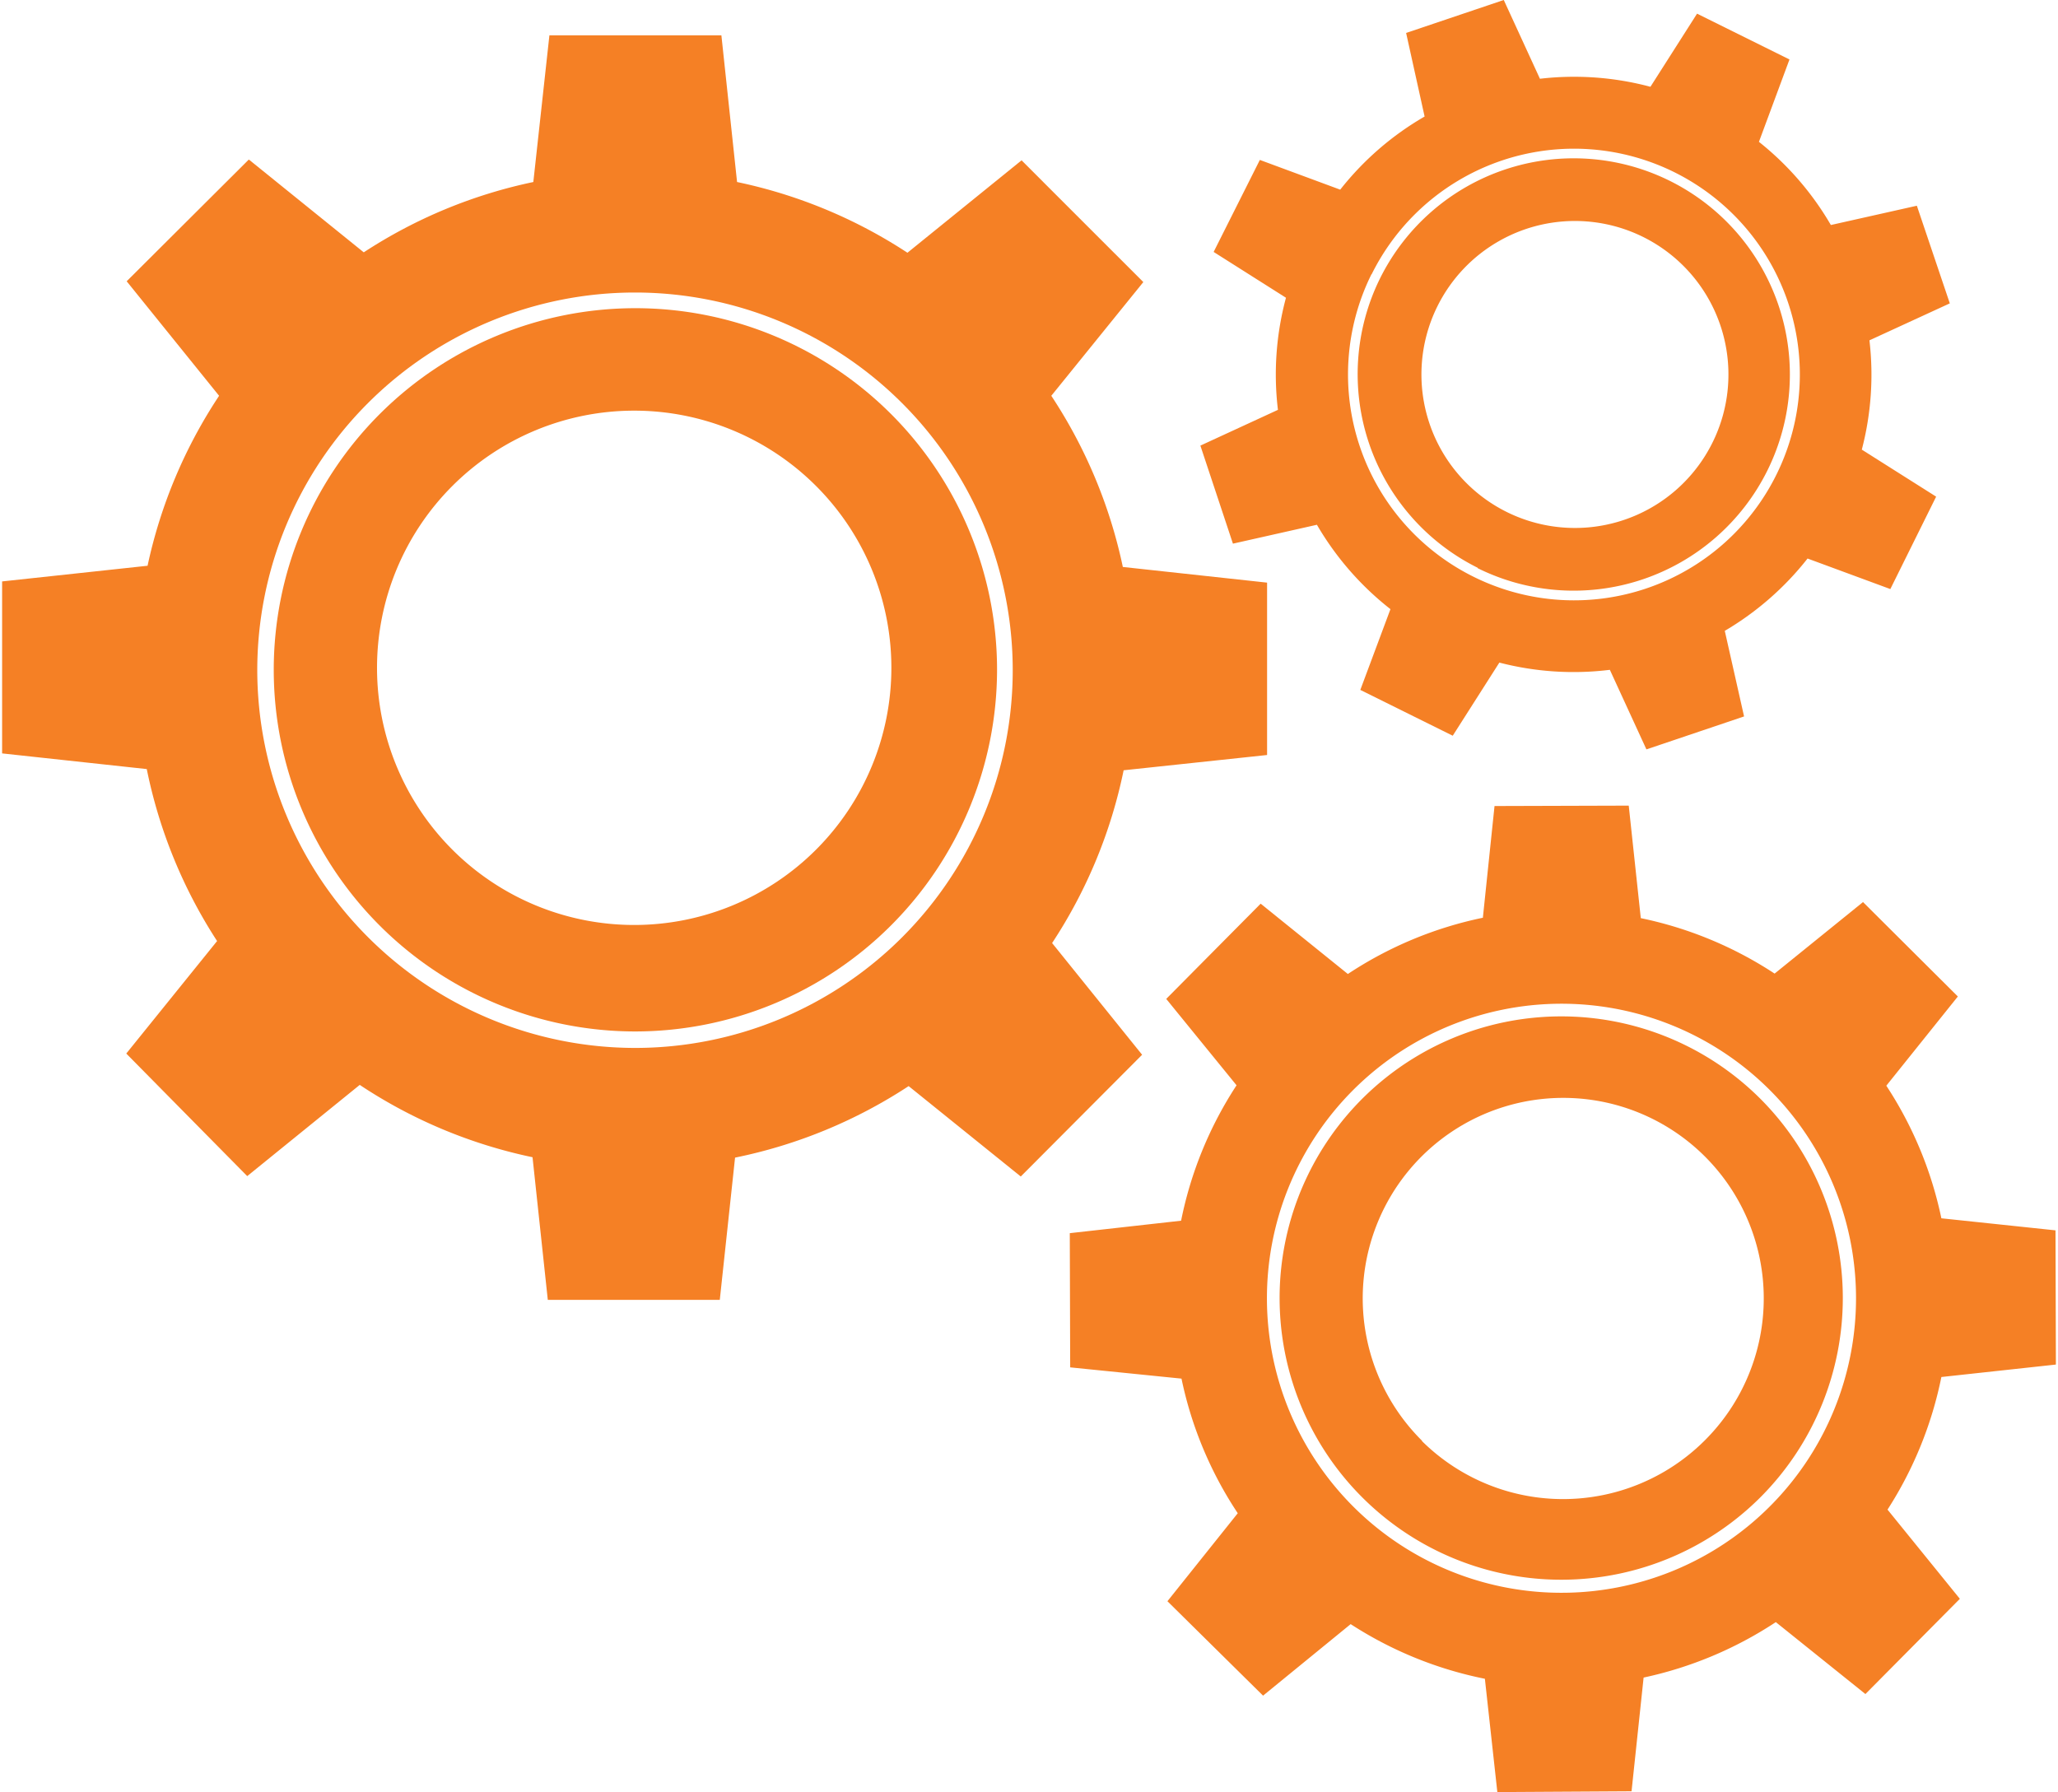 <svg xmlns="http://www.w3.org/2000/svg" viewBox="0 0 511.1 446" width="511" height="445" fill="#f58025"><g data-name="Layer 2"><g data-name="Layer 1"><path d="M253.5 292.8l30.2-30.3-22.4-27.8a123.1 123.1 0 0017.8-43l35.7-3.8V145l-35.9-3.9a123.4 123.4 0 00-17.8-42.6L284 70.2l-30.3-30.3-28.4 23a123.3 123.3 0 00-42.4-17.6L179 8.8h-42.8l-4 36.5A123.1 123.1 0 0090 62.8L61.4 39.7 31 70l23 28.5a123.2 123.2 0 00-17.8 42.3L0 144.7v42.8l36 3.9a123.4 123.4 0 0017.5 42.8l-22.6 28L61 292.7 89 270a123.2 123.2 0 0043 18l3.8 35.5h42.8l3.8-35.4a123.5 123.5 0 0043.2-17.8zm-190-126a94 94 0 1194 94 94.1 94.1 0 01-94-94z"/><path d="M247.6 166.7a90 90 0 10-90 90 90.1 90.1 0 0090-90zm-154.3-.5a64 64 0 1164 64 64 64 0 01-64-64zM437.4 273.3a70.1 70.1 0 10.4 99.1 70.2 70.2 0 00-.4-99.1zm-84 85.3a49.9 49.9 0 1170.5-.3 49.9 49.9 0 01-70.6.3z"/><path d="M482.6 342.7l28.5-3.1-.1-33.4-28.4-3a95.8 95.8 0 00-13.7-33l17.8-22.2-23.6-23.5-22 17.8a96 96 0 00-33.3-13.8l-3-28-33.4.1-2.9 27.8a96.1 96.1 0 00-33.6 14l-21.7-17.5-23.5 23.7 17.5 21.5a96 96 0 00-13.8 33.7l-27.7 3.1.1 33.4 27.7 2.8a95.7 95.7 0 0014 33.5L290 398.5l23.8 23.5 21.8-17.8a96 96 0 0033.4 13.6l3.1 28.2 33.4-.2 3-28.3a96.3 96.3 0 0032.9-13.8l22.3 17.9 23.5-23.7-18-22.2a96 96 0 0013.4-33zM336 271.5a73.3 73.3 0 11.4 103.6 73.3 73.3 0 01-.4-103.6zM306.3 135.3l20.9-4.7a73.8 73.8 0 0018.3 21l-7.5 20.1 23 11.4 11.6-18.2a73.6 73.6 0 0027.5 1.8l9.1 19.8 24.3-8.2-4.8-21.3a73.8 73.8 0 0020.6-18l20.6 7.6 11.4-23-18.5-11.7a73.6 73.6 0 001.9-27.2l20-9.2-8.2-24.3-21.4 4.8a73.8 73.8 0 00-17.9-20.7l7.6-20.5-23-11.4-11.6 18.2a73.6 73.6 0 00-27.5-2l-9-19.6-24.3 8.2L354 29a73.6 73.6 0 00-21 18.2l-20-7.4-11.5 22.9 18 11.4a73.5 73.5 0 00-2 27.9l-19.3 8.9zm34.5-67a56.2 56.2 0 1125.3 75.2 56.2 56.2 0 01-25.3-75.3z"/><path d="M367.2 141.4a53.8 53.8 0 10-24.3-72.1 53.8 53.8 0 0024.3 72zm-10-65.2a38.2 38.2 0 1117.2 51.2 38.2 38.2 0 01-17.2-51.2z"/></g></g></svg>